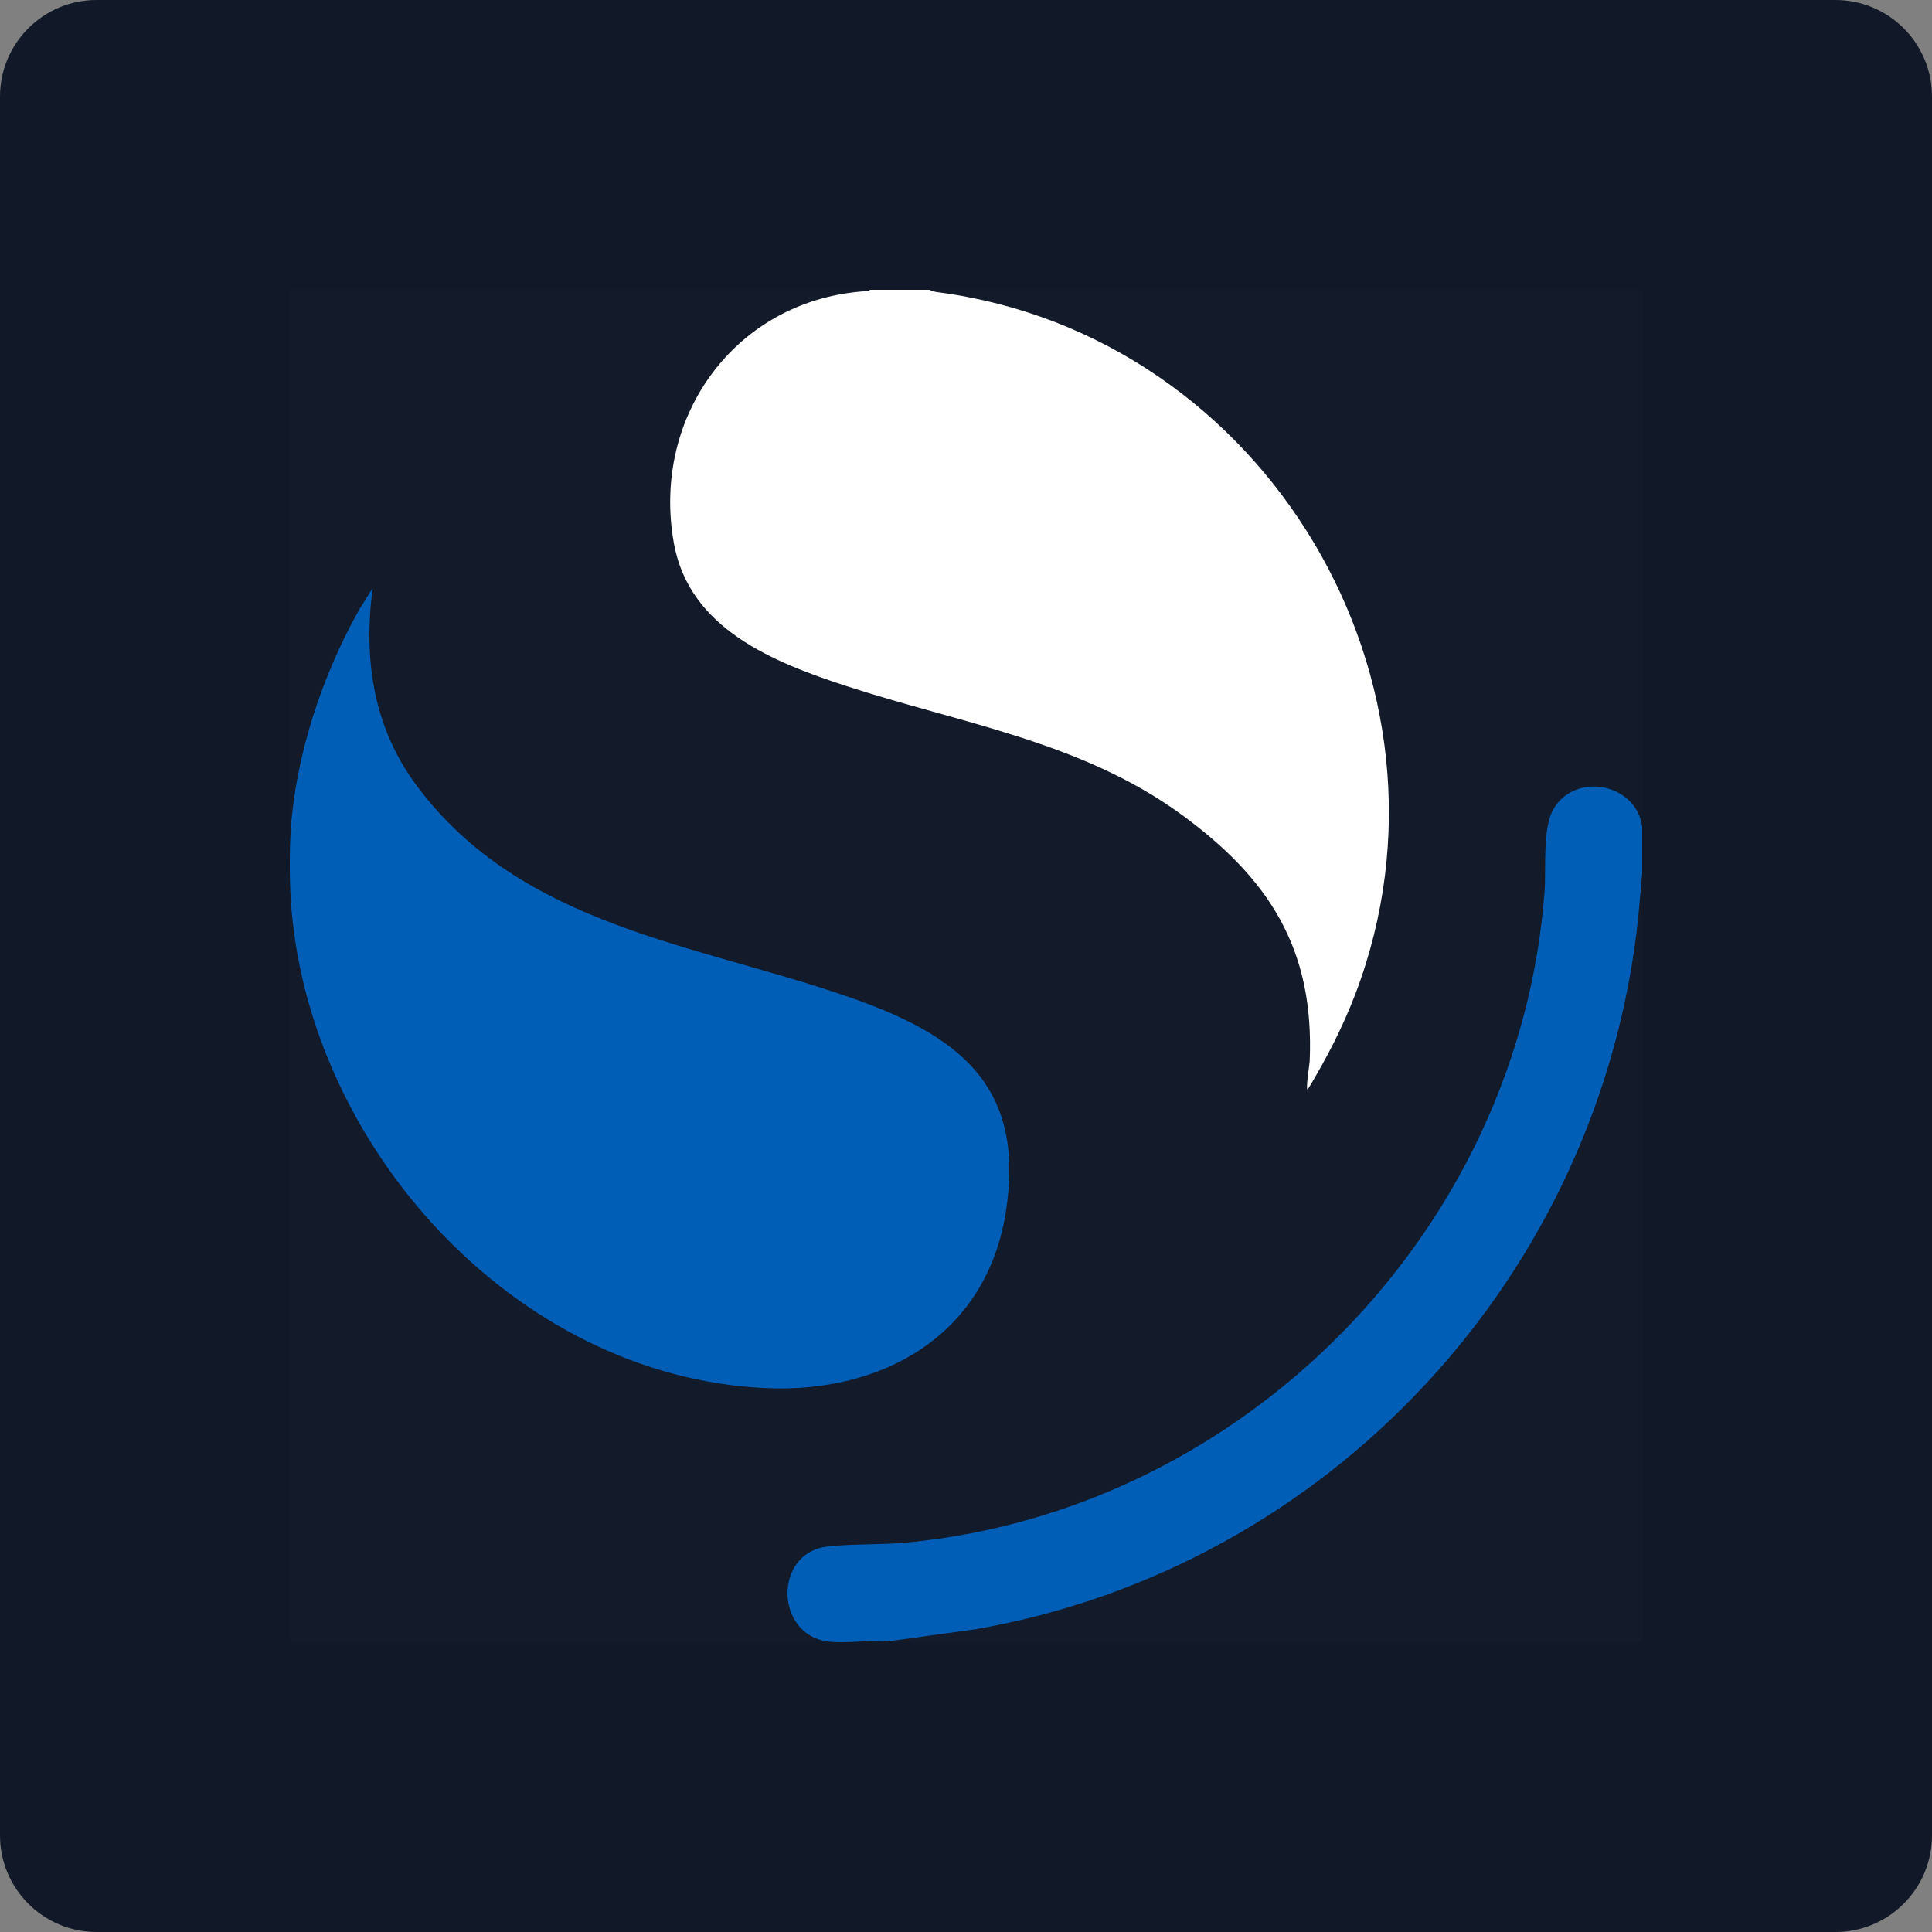 <svg width="80" height="80" viewBox="0 0 80 80" fill="none" xmlns="http://www.w3.org/2000/svg">
<rect x="0" y="0" width="80" height="80" fill="#808080" stroke="none"/>
<path d="M0 4C0 1.791 1.791 0 4 0H76C78.209 0 80 1.791 80 4V76C80 78.209 78.209 80 76 80H4C1.791 80 0 78.209 0 76V4Z" fill="#111827"/>
<g clip-path="url(#clip0_7533_40081)">
<rect width="56" height="56" transform="translate(12 12)" fill="white" fill-opacity="0.01" style="mix-blend-mode:multiply"/>
<path d="M38.49 12C38.594 12.064 38.733 12.087 38.853 12.102C52.399 13.889 61.016 28.285 56.128 41.146C55.6 42.535 54.914 43.856 54.147 45.123C54.056 45.12 54.226 44.06 54.231 43.95C54.435 39.283 52.537 36.359 48.891 33.708C44.764 30.708 39.796 29.957 35.06 28.412C32.019 27.42 28.545 26.039 27.906 22.504C26.946 17.196 30.532 12.347 35.944 12.051L36.031 12H38.49Z" fill="white"/>
<path d="M12.041 34.355C12.251 31.239 13.354 27.95 14.873 25.245L15.429 24.353C15.046 27.321 15.454 30.121 17.265 32.547C21.614 38.375 28.842 39.083 35.185 41.296C39.678 42.862 42.491 44.944 41.644 50.217C40.83 55.284 36.556 57.705 31.684 57.478C21.283 56.993 12.682 47.395 12.041 37.252C11.988 36.413 11.985 35.192 12.041 34.355Z" fill="#005EB7"/>
<path d="M68 34.246V36.159L67.835 37.989C66.288 52.773 55.058 64.904 40.413 67.461L36.742 67.97C35.971 67.899 35.032 68.065 34.282 67.97C32.086 67.69 32.025 64.298 34.261 64.04C35.323 63.918 36.494 63.977 37.588 63.87C51.542 62.514 62.89 50.945 63.956 36.951C64.03 35.975 63.858 34.291 64.328 33.497C65.249 31.939 67.771 32.447 68 34.246Z" fill="#005EB7"/>
</g>
<defs>
<clipPath id="clip0_7533_40081">
<rect width="56" height="56" fill="white" transform="translate(12 12)"/>
</clipPath>
</defs>
</svg>
